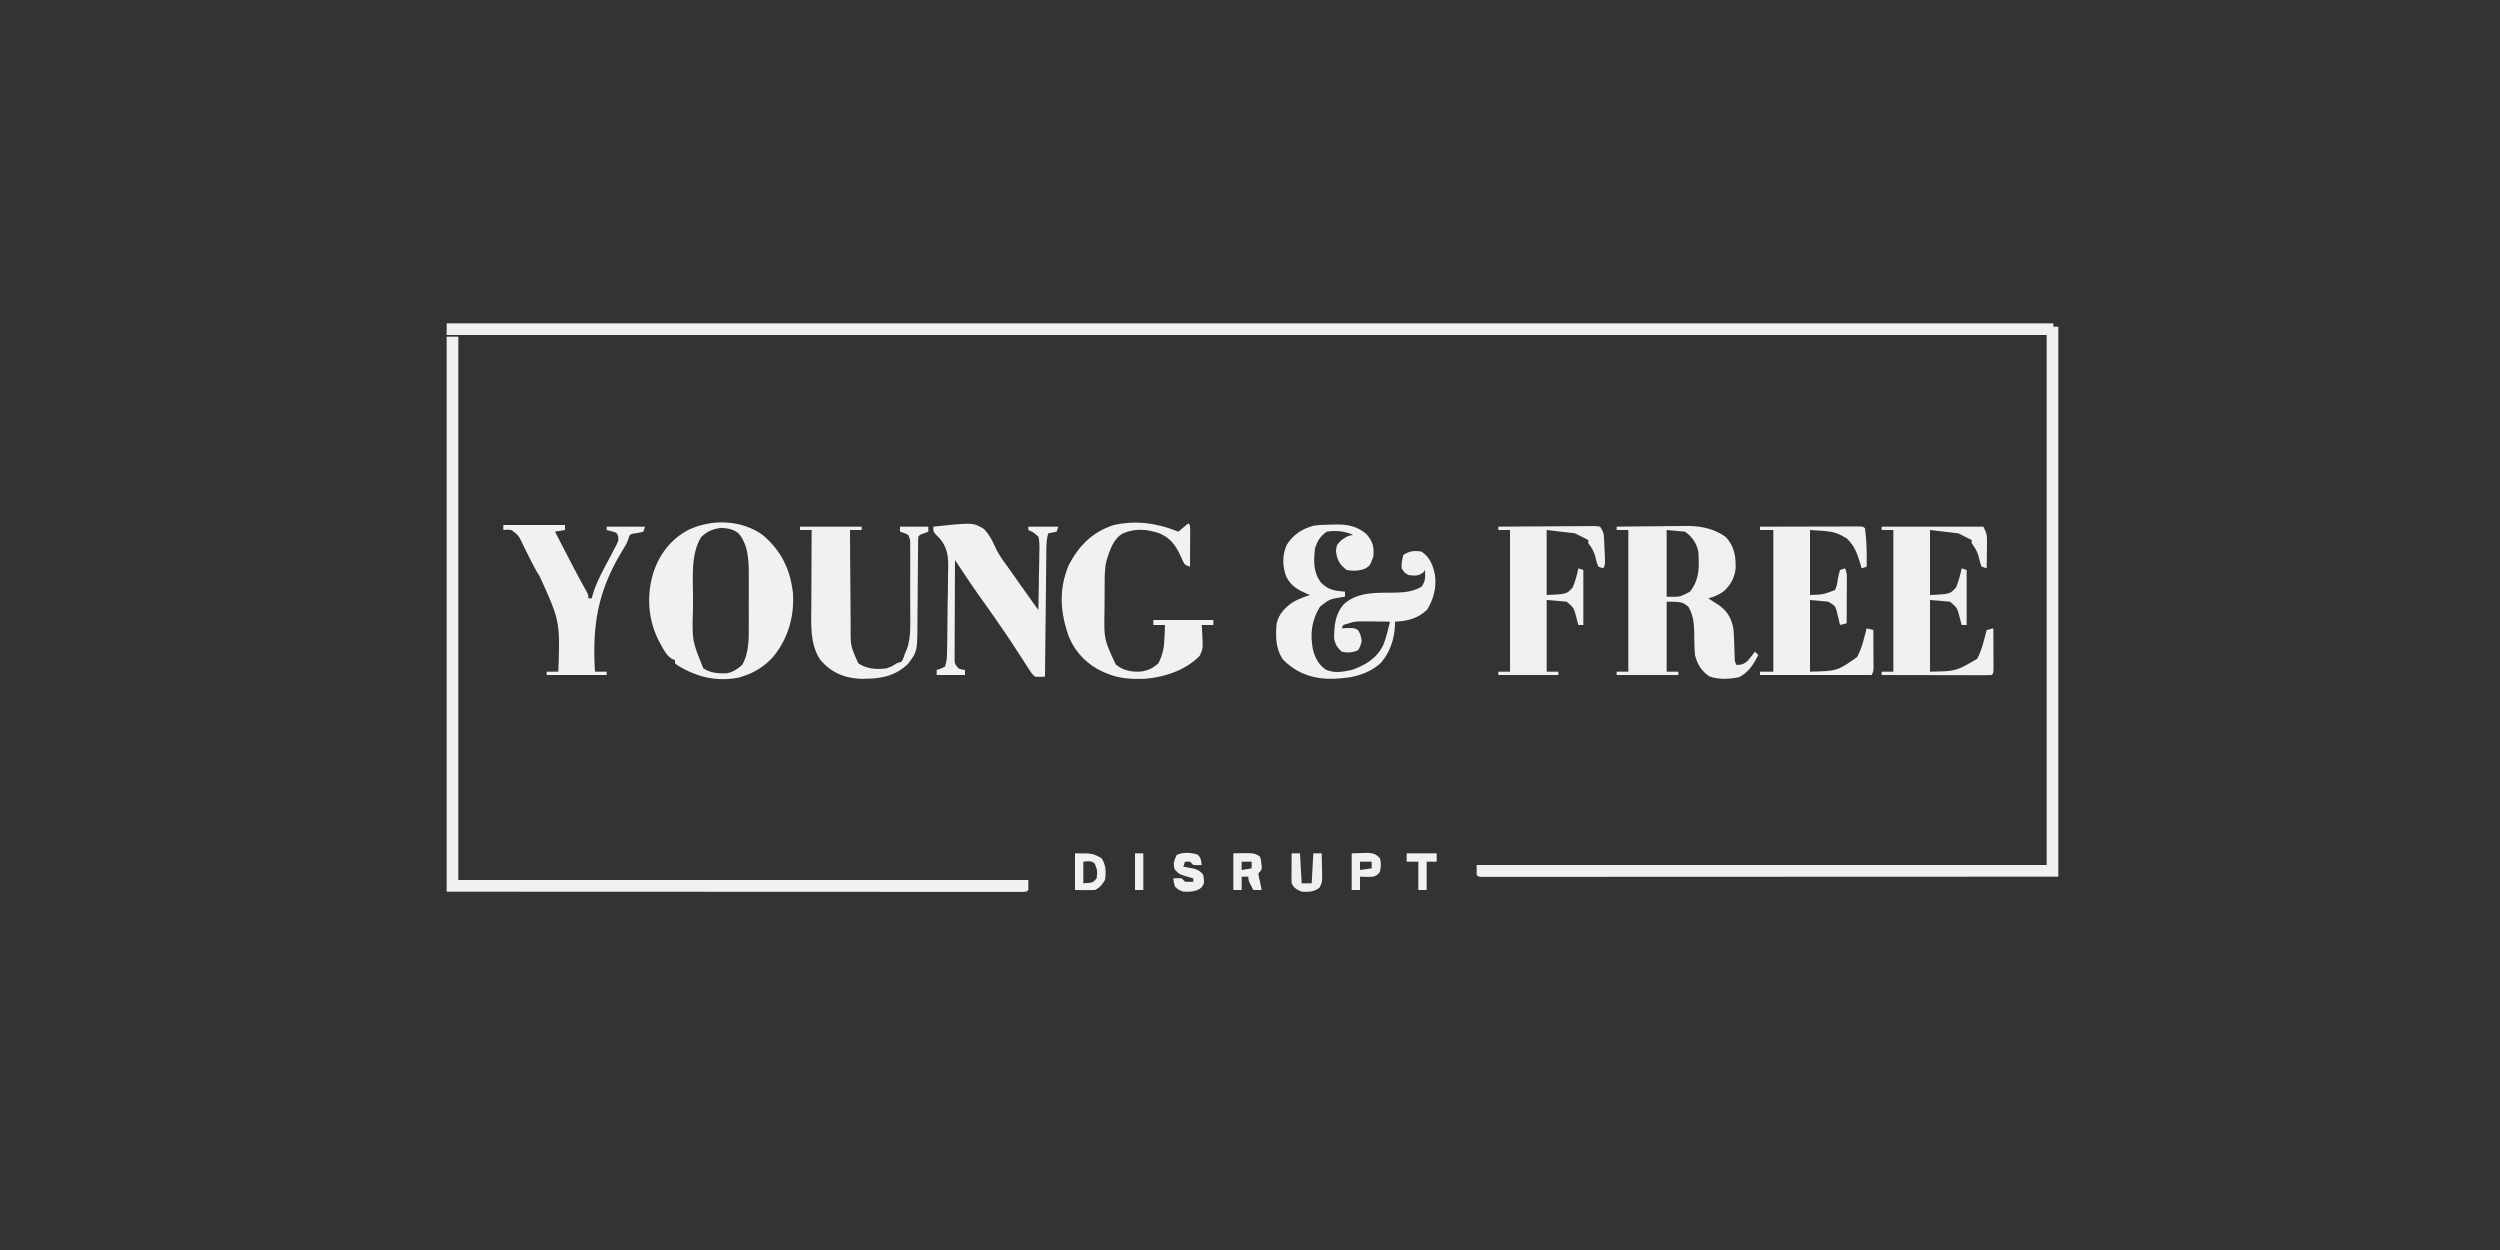 <?xml version="1.0" encoding="UTF-8"?>
<svg data-bbox="268 194 967 341.129" height="750" width="1500" xmlns="http://www.w3.org/2000/svg" data-type="tint">
    <rect width="100%" height="100%" fill="#333333" stroke="none"/>
    <g>
        <path fill="#F0F0F0" d="M268 194h964v2h3v330c-87.29.04-87.29.04-123.654.049l-24.973.006h-3.161q-25.302.008-50.603.022-25.946.014-51.891.017-16.024.002-32.047.014-10.973.007-21.945.006-6.34-.002-12.68.005-5.794.007-11.59.002-2.105-.001-4.21.004-2.845.004-5.688-.002l-3.202.001C887 526 887 526 886 525v-6h342V201H268z"/>
        <path fill="#F1F1F1" d="M268 202h7v326h342v6c-1 1-1 1-3.356 1.124l-3.202-.001-3.68.006-4.094-.009-4.309.003q-5.947.002-11.896-.007-6.405-.005-12.808-.002-11.105 0-22.209-.008-16.056-.011-32.11-.012-26.047-.004-52.093-.019-25.308-.014-50.616-.02h-3.182l-24.629-.007c-40.272-.01-80.544-.03-120.816-.048z"/>
        <path fill="#F0F0F0" d="M970 316c7.062-.102 14.123-.172 21.185-.22q3.598-.03 7.196-.082c3.463-.049 6.925-.071 10.389-.089l3.208-.062c8.441-.003 16.568 1.63 23.522 6.703 5.123 5.635 6.087 11.569 5.848 19.07-.726 5.59-3.06 9.786-7.223 13.555-3.034 2.063-5.592 3.2-9.125 4.125a201 201 0 0 0 5.938 3.813c5.386 3.847 7.784 7.756 9.062 14.187.336 3.434.46 6.864.563 10.313q.09 2.68.19 5.363l.073 2.372c.061 2.031.061 2.031 1.174 3.952 2.913-.086 4.568-.58 6.668-2.625A127 127 0 0 0 1053 391l2 2c-2.967 5.605-5.74 10.37-11.625 13.313-6.071 1.236-11.912 1.538-17.812-.5-4.888-3.457-7.067-7.082-8.563-12.813-.386-4.61-.414-9.234-.479-13.857-.161-5.776-.663-10.07-3.521-15.143-3.796-2.87-3.796-2.87-13-3v42h7v2h-37v-2h7v-85h-7zm30 2v40c7.829.254 7.829.254 14-3 5.816-7.545 5.533-14.875 5-24-1.07-5.103-3.758-8.996-8-12z"/>
        <path fill="#F1F1F1" d="M457.313 320.75c11.241 9.329 16.784 20.598 18.438 34.938.973 14.04-2.88 27.348-11.75 38.312-5.56 6.008-11.18 9.61-19 12l-1.817.582c-13.247 2.536-24.991-.313-36.348-7.18L405 398v-2l-1.746-.598c-3.144-1.956-4.571-4.677-6.316-7.84l-1.06-1.916c-7.031-13.117-8.156-27.778-3.877-42.021 3.769-11.363 10.65-20.282 21.328-25.836 13.837-6.46 31.297-5.918 43.984 2.961m-36.625 1.5c-6.312 10.287-4.874 24.318-4.873 35.97-.002 2.51-.02 5.02-.04 7.53-.558 18.586-.558 18.586 6.226 35.25 4.41 2.94 8.767 3.051 14 3 3.808-.773 6.404-2.47 9.312-5.062 4.23-7.365 3.986-16.224 3.953-24.5l.006-3.249q.002-3.378-.01-6.756c-.011-3.423 0-6.846.012-10.269q-.002-3.3-.008-6.601l.012-3.063c-.055-8.522-.324-17.26-5.86-24.16-3.044-2.877-6.342-3.226-10.355-3.652-5.025.512-8.741 2.027-12.375 5.562"/>
        <path fill="#F1F1F1" d="m799.813 314.75 2.33-.062c6.849-.047 12.371 1.204 17.732 5.75 3.836 4.624 4.653 7.446 4.125 13.562-2.038 5.401-2.038 5.401-4.832 7.14-3.704 1.47-7.26 1.557-11.168.86-4.38-3.377-5.731-5.93-6.437-11.375.438-3.625.438-3.625 3.188-6.5C809 321.346 809 321.346 812 321c-5.337-2.407-10.216-2.852-16-2-3.92 2.8-5.518 5.502-7 10-.846 7.454-1.123 14.36 3.585 20.516 4.308 4.522 8.437 4.977 14.414 5.484v3l-2.011.297c-7.285 1.223-7.285 1.223-12.989 5.703-5.028 8.16-6.033 16.251-4.25 25.625 1.247 5.056 3.236 8.894 7.508 12.035 5.12 2.502 10.3 1.43 15.742.34 8.249-2.915 15.031-6.927 18.95-14.941 1.826-4.554 2.88-9.304 4.05-14.059-3.541-.058-7.083-.094-10.625-.125l-3.027-.05c-7.37-.054-7.37-.054-14.347 2.175l-1 2 3.812-.187c3.904.013 3.904.013 6.125 1.375 1.382 2.357 1.867 4.076 2.063 6.812-.813 2.75-.813 2.75-2 5-3.135 1.567-6.632 1.852-10 1-2.717-2.602-3.876-4.292-4.532-8.016.075-7.772.577-14.574 5.957-20.574 8.636-7.698 20.277-6.645 31.125-6.84 5.862-.184 10.308-.654 15.45-3.57 2.429-3.644 2.161-5.712 2-10l-1.063 1.5c-2.998 2.32-5.264 1.951-8.937 1.5-2.5-1.5-2.5-1.5-4-4-.183-2.977.279-5.02 1-8 3.694-2.463 6.713-2.789 11-2 5.063 3.488 6.773 8.183 8 14 .954 7.587-.774 14.29-4.688 20.813-5.632 5.327-11.714 6.835-19.312 7.187l-.008 1.984c-.362 8.543-2.873 16.108-8.442 22.743-9.305 8.31-20.85 9.723-32.832 9.52-10.439-.692-18.816-4.218-26.156-11.747-4.203-6.725-4.298-13.8-3.562-21.5 1.51-5.895 4.902-9.348 9.828-12.746 3.281-1.895 6.567-3.095 10.172-4.254l-2.012-.812c-5.516-2.448-9.281-4.6-12.153-10.016-2.427-6.306-2.592-12.948.164-19.172 3.859-6.198 9.196-9.718 16.196-11.586 3.88-.573 7.7-.638 11.617-.664"/>
        <path fill="#F1F1F1" d="m707 319 6-5c1 1 1 1 1.114 3.408l-.016 3.158-.01 3.409-.025 3.587-.014 3.6q-.018 4.419-.049 8.838c-3-1-3-1-4.36-3.512l-1.39-3.175c-3.12-6.438-5.98-10.489-12.637-13.333-7.539-2.528-14.409-3.115-21.863.06-5.794 3.18-7.773 10.02-9.75 15.96-1.207 4.677-1.179 9.273-1.203 14.07l-.017 2.658q-.014 2.781-.02 5.562c-.01 2.805-.04 5.609-.072 8.413-.29 16.92-.29 16.92 6.742 31.922 4.317 3.78 9.668 4.68 15.258 4.313 4.23-.702 7.086-2.02 10.312-4.938 2.715-5.227 3.5-9.596 3.688-15.437l.103-2.217c.082-1.782.147-3.564.209-5.346h-7v-3h36v3h-7l.246 3.254c.592 10.969.592 10.969-1.383 15.156-8.594 9.136-22.977 13.554-35.185 13.941-7.32.078-13.865-.444-20.678-3.351l-2.133-.879c-9.18-4.171-16.338-11.225-20.316-20.5-5.444-14.708-6.527-28.98-.227-43.719 6.032-11.51 14.147-19.737 26.801-23.84 13.407-3.092 26.288-1.195 38.875 3.938"/>
        <path fill="#F1F1F1" d="M1056 316q12.1-.034 24.2-.052 5.617-.007 11.235-.023 5.417-.016 10.835-.02 2.07-.003 4.142-.01c1.928-.008 3.855-.008 5.783-.009l3.331-.006C1118 316 1118 316 1119 317c1.034 7.63 1.136 15.313 1 23l-3 1-.7-2.414c-1.923-6.251-3.463-11.094-8.3-15.586-7.294-4.063-7.294-4.063-22-5v39c7.936-.281 7.936-.281 15-3 1.146-2.817 1.146-2.817 1.625-6.062.602-3.286.602-3.286 1.375-5.938l3-1c1.487 2.974 1.111 5.663 1.098 8.977l-.005 2.076c-.005 2.19-.018 4.381-.03 6.572q-.008 2.226-.014 4.453-.017 5.46-.049 10.922l-4 1-.516-2.3-.734-3.012-.703-2.989c-.962-3.186-.962-3.186-5.047-5.699l-11-1v43c16.329-.386 16.329-.386 28.297-8.79 1.85-3.489 2.945-6.769 3.953-10.585l1.016-3.773L1120 377l4 1c.029 4.125.047 8.25.063 12.375l.025 3.563.01 3.398.016 3.142C1124 403 1124 403 1123 405h-67v-2h8v-85h-8z"/>
        <path fill="#F0F0F0" d="M1129 316h61c1.9 3.802 2.244 4.982 2.195 8.984l-.02 2.832-.05 2.934-.027 2.98A994 994 0 0 1 1192 341l-3-1c-.844-2.145-.844-2.145-1.5-4.812-.939-3.784-2.109-6.126-4.5-9.188v-2l-1.75-.875L1175 320l-17-2v39c12.05-.563 12.05-.563 15.688-4.625 1.474-3.792 2.488-7.39 3.312-11.375l3 1v33h-3l-.516-2.047-.734-2.703-.703-2.672c-1.074-3.124-1.074-3.124-5.047-6.578l-12-1v43c15.563-.28 15.563-.28 28.297-7.727 1.829-3.514 2.942-6.82 3.953-10.648l1.016-3.773L1192 378l4-1c.029 4.48.047 8.958.063 13.438l.025 3.876.01 3.682.016 3.412C1196 404 1196 404 1195 405c-2.056.094-4.114.117-6.172.114h-1.951c-2.138 0-4.275-.009-6.412-.016l-4.435-.005q-5.847-.006-11.694-.024-5.962-.014-11.924-.02-11.706-.016-23.412-.049v-2h7v-85h-7z"/>
        <path fill="#F1F1F1" d="M560 316c23.626-2.504 23.626-2.504 30.18 1.248 3.53 3.477 5.503 7.85 7.572 12.296 2.29 4.508 5.352 8.494 8.31 12.581q1.647 2.346 3.286 4.695c4.512 6.42 9.084 12.799 13.652 19.18q.221-9.288.33-18.58.044-3.16.123-6.32c.072-3.028.106-6.055.133-9.084.03-.942.062-1.884.094-2.854.001-2.53-.042-4.713-.68-7.162-2.879-2.557-2.879-2.557-6-4v-2h18l-1 3-5 1c-1.275 3.929-1.174 7.897-1.205 11.981l-.03 2.426q-.047 3.96-.081 7.921l-.063 5.498q-.083 7.23-.153 14.46-.077 7.38-.161 14.76-.162 14.478-.307 28.954c-2.882.11-2.882.11-6 0-1.884-1.766-1.884-1.766-3.48-4.25l-1.822-2.759-1.885-2.991-4-6.105-1.97-3.053c-2.442-3.766-4.974-7.465-7.53-11.154l-1.317-1.916a1079 1079 0 0 0-11.41-16.224c-5.03-7.07-9.793-14.318-14.586-21.548q-.07 12.048-.104 24.096-.014 5.595-.047 11.188a2351 2351 0 0 0-.039 10.796q-.005 2.06-.021 4.12a777 777 0 0 0-.016 5.768l-.014 3.317c.042 2.936.042 2.936 2.241 5.715 2.06.724 2.06.724 4 1v3h-17v-3l2.438-.812L567 400c1.11-3.33 1.175-5.915 1.24-9.424l.04-1.963c.127-6.78.183-13.561.235-20.343q.04-4.814.143-9.628a667 667 0 0 0 .14-11.662q.018-2.211.078-4.421c.197-7.552.064-13.264-4.927-19.356l-2.228-2.276C560 319 560 319 560 316"/>
        <path fill="#F0F0F0" d="M899 316q11.879-.106 23.757-.155c3.677-.016 7.353-.037 11.03-.071 3.547-.033 7.093-.05 10.64-.059a519 519 0 0 0 4.065-.032c1.893-.022 3.787-.023 5.681-.024l3.27-.02L960 316c2.068 3.102 2.283 4.039 2.45 7.598l.13 2.677.107 2.788.143 2.798c.306 6.867.306 6.867-.83 9.139l-3-1c-.844-2.145-.844-2.145-1.5-4.812-.939-3.784-2.109-6.126-4.5-9.188v-2l-1.75-.875L945 320l-17-2v39c12.05-.563 12.05-.563 15.688-4.625 1.474-3.792 2.488-7.39 3.312-11.375l3 1v33h-3l-.516-2.047-.734-2.703-.703-2.672c-1.074-3.124-1.074-3.124-5.047-6.578l-12-1v43h7v2h-36v-2h7v-85h-7z"/>
        <path fill="#F1F1F1" d="M480 316h37v2h-7q.056 13.875.184 27.748c.04 4.296.072 8.591.087 12.887.015 4.15.05 8.3.097 12.449q.022 2.368.024 4.736c-.108 11.693-.108 11.693 4.608 22.18 5.339 3.417 10.755 3.794 17 3 3.369-1.307 3.369-1.307 6-3l3-1c1.135-2.295 1.135-2.295 2-5l1.063-2.375c2.575-7.21 2.083-14.901 2.07-22.453l.003-3.715q0-3.873-.006-7.746-.005-5.941.007-11.883 0-3.765-.004-7.531l.006-3.599-.01-3.328-.002-2.93c-.026-2.58-.026-2.58-1.127-5.44-2.504-1.219-2.504-1.219-5-2v-3h17v3l-2.437.938c-2.454.825-2.454.825-3.563 2.062-.108 1.91-.146 3.825-.158 5.738l-.03 3.724-.011 2.005q-.019 3.111-.053 6.222a3733 3733 0 0 0-.15 17.695 1689 1689 0 0 1-.1 10.819 517 517 0 0 0-.026 4.103c-.048 18.559-.048 18.559-5.722 26.069-8.41 8.027-17.756 9.062-29.059 8.871-9.463-.63-16.908-3.806-23.226-10.992-6.59-9.24-5.75-21.715-5.66-32.55l.008-3.985q.014-5.178.05-10.357c.02-3.54.03-7.08.04-10.62.02-6.914.055-13.828.097-20.742h-7z"/>
        <path fill="#F1F1F1" d="M302 315h37v3l-6 1q2.823 5.467 5.652 10.931l1.914 3.704c3.691 7.146 7.43 14.254 11.38 21.262C353 357 353 357 353 359h2l1.078-3.668c2.594-7.793 6.715-14.933 10.535-22.178l1.746-3.392 1.609-3.064c1.198-2.573 1.198-2.573.888-4.98-.806-2.09-.806-2.09-3.918-2.968L364 318v-2h23l-1 3c-2.02.63-3.996.883-6.09 1.18-2.13.65-2.13.65-2.773 2.939L376 326a290 290 0 0 1-2.945 5.008C358.609 354.998 355.315 375.253 357 403h7v2h-36v-2h7c1.024-30.27 1.024-30.27-11.253-57.32-1.961-3.009-3.575-6.094-5.188-9.301L316.85 333a674 674 0 0 1-3.221-6.502c-2.373-5.06-2.373-5.06-6.573-8.38-2.13-.38-2.13-.38-5.057-.119z"/>
        <path fill="#F1F1F1" d="M740 512c12.625-.25 12.625-.25 16 2 .582 1.875.582 1.875.813 4l.269 2.125C757 522 757 522 755 524c.278 2.394.278 2.394 1 5l1 5h-5c-3-5.75-3-5.75-3-8h-4v8h-5zm5 5v5l6-1v-4z"/>
        <path fill="#F1F1F1" d="M645 512c10.75 0 10.75 0 16 3 2.618 4.106 2.708 8.274 2 13-1.794 2.87-2.983 4.491-6 6-2.04.07-4.083.084-6.125.063L645 534zm5 5v13c5.748-.36 5.748-.36 8-3 .479-4.683.479-4.683-1.187-8.937-2.182-1.484-2.182-1.484-6.813-1.063"/>
        <path fill="#F1F1F1" d="M718.438 512.688c2.195 1.844 2.27 3.535 2.563 6.313-2.375.125-2.375.125-5 0l-2-2h-3l-1 3 1.863.332 2.449.48 2.426.457c2.548.823 3.646 1.613 5.261 3.73.645 5.158.645 5.158-1.25 7.633-3.162 2.47-6.842 2.477-10.75 2.367-3-1.125-3-1.125-5-3-.812-2.687-.812-2.687-1-5 2.375-.125 2.375-.125 5 0l2 2c2.584.167 2.584.167 5 0v-2l-1.863-.48c-6.539-1.888-6.539-1.888-9.324-4.832-1.078-3.566-.395-5.371 1.188-8.687 3.797-1.9 8.433-1.442 12.437-.313"/>
        <path fill="#F0F0F0" d="M775 512h5l1 18h6l1-18h5c.081 2.917.14 5.832.188 8.75l.076 2.5c.073 6.064.073 6.064-1.502 9.27-3.176 2.668-6.735 2.678-10.762 2.48-3.051-1.335-4.512-2.024-6-5a61 61 0 0 1-.098-4.133l.01-2.441.025-2.551.014-2.574q.02-3.15.049-6.301"/>
        <path fill="#F1F1F1" d="m811 512 6.25-.187 3.516-.106c3.499.317 4.863.732 7.234 3.293.748 2.73.553 5.236 0 8-1.5 2-1.5 2-4 3-2.72.223-5.26.137-8 0v8h-5zm5 5v5l7-1v-4z"/>
        <path fill="#F1F1F1" d="M844 512h18v5h-6v17h-5v-17h-7z"/>
        <path fill="#F0F0F0" d="M681 512h5v22h-5z"/>
    </g>
</svg>
